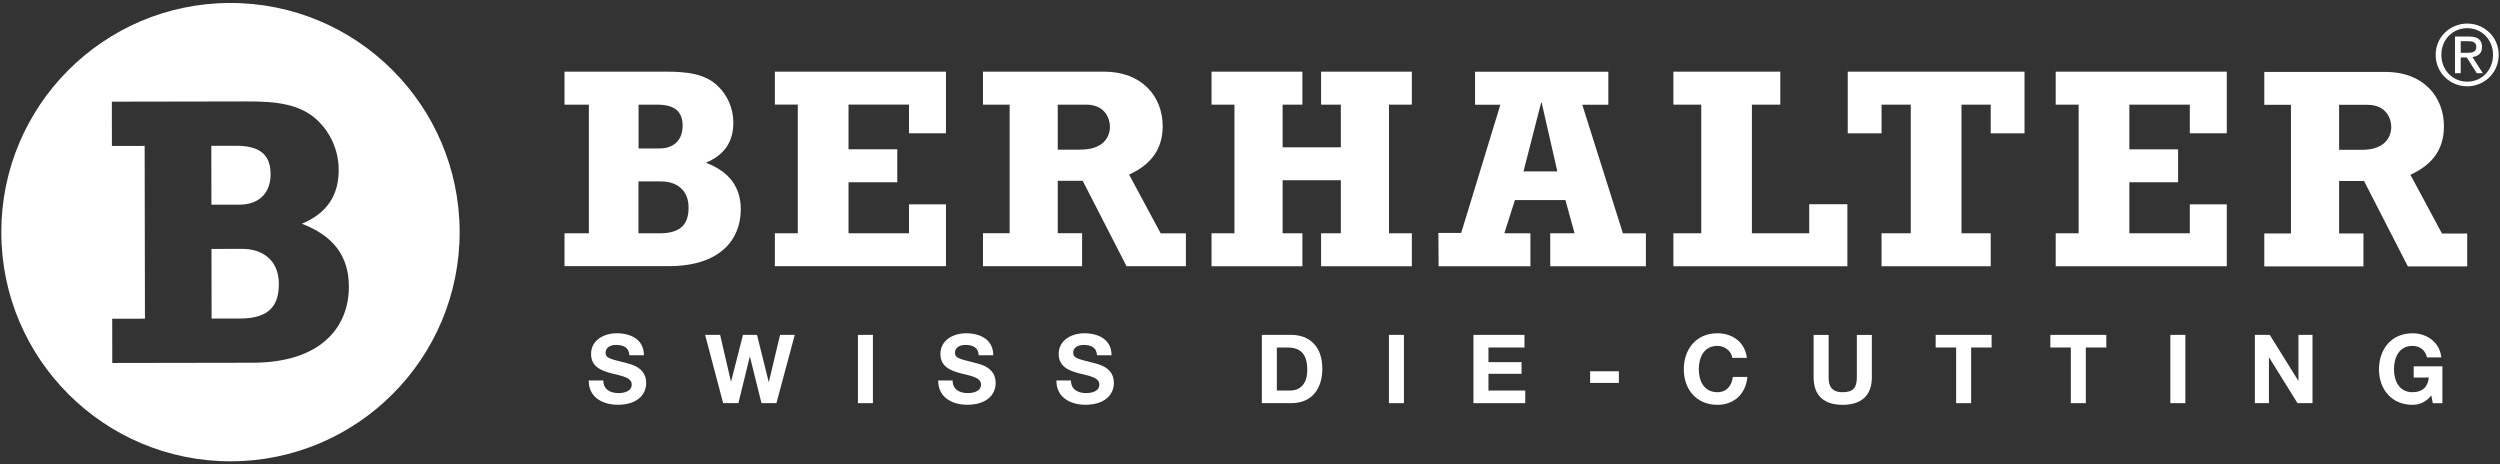 <?xml version="1.0" encoding="utf-8"?>
<!-- Generator: Adobe Illustrator 24.3.0, SVG Export Plug-In . SVG Version: 6.00 Build 0)  -->
<svg xmlns="http://www.w3.org/2000/svg" xmlns:xlink="http://www.w3.org/1999/xlink" version="1.1" id="Layer_1" x="0px" y="0px" viewBox="0 0 420 78" style="enable-background:new 0 0 420 78;" xml:space="preserve" width="420" height="78">
<rect x="0" y="0" width="420" height="78" fill="#333333" stroke="none"/>
<style type="text/css">
	.st0{fill:#FFFFFF;}
</style>
<path class="st0" d="M94.84,39.19h4.09V17.58h-4.09v-5.54h16.99c3.42,0,6.64,0.28,8.86,2.5c1.45,1.44,2.51,3.56,2.51,6.06  c0,3.23-1.5,5.44-4.62,6.74c3.94,1.49,5.87,4.09,5.87,7.84c0,5.06-3.47,9.53-12.08,9.53H94.84V39.19z M110.87,39.19  c3.9,0,4.81-1.93,4.81-4.33c0-3.03-2.12-4.38-4.58-4.38h-3.84v8.71H110.87z M110.78,24.94c2.6,0,3.9-1.59,3.9-3.8  c0-2.17-1.06-3.56-4.28-3.56h-3.12v7.36H110.78z"/>
<polygon class="st0" points="130.18,39.19 134.03,39.19 134.03,17.57 130.18,17.57 130.18,12.04 158.92,12.04 158.92,22.39   152.71,22.39 152.71,17.57 142.55,17.57 142.55,25.08 150.74,25.08 150.74,30.62 142.55,30.62 142.55,39.19 152.71,39.19   152.71,34.33 158.92,34.33 158.92,44.72 130.18,44.72 "/>
<path class="st0" d="M199.22,44.72h-9.96l-7.37-14.35h-4.19v8.81h4.09v5.54h-16.65v-5.54h4.48V17.58h-4.48v-5.54h20.37  c6.35,0,9.82,4.19,9.82,9.15c0,3.76-1.84,6.4-5.64,8.14l5.3,9.87h4.24V44.72z M181.56,25.13c3.8,0,4.91-2.12,4.91-3.85  c0-1.34-0.82-3.7-4-3.7h-4.77v7.56H181.56z"/>
<polygon class="st0" points="203.54,39.19 207.39,39.19 207.39,17.58 203.54,17.58 203.54,12.04 218.8,12.04 218.8,17.58   215.48,17.58 215.48,24.75 225.26,24.75 225.26,17.58 221.94,17.58 221.94,12.04 237.19,12.04 237.19,17.58 233.35,17.58   233.35,39.19 237.19,39.19 237.19,44.73 221.94,44.73 221.94,39.19 225.26,39.19 225.26,30.28 215.48,30.28 215.48,39.19   218.8,39.19 218.8,44.73 203.54,44.73 "/>
<path class="st0" d="M276.51,44.73h-16.07v-5.54h4.09l-1.54-5.58h-8.48l-1.78,5.58h4.38v5.54h-15.42l-0.04-5.6l3.83,0l6.58-21.53  l-4.25-0.01v-5.54h22.39v5.54h-4.38l6.83,21.61h3.86V44.73z M259,17.24h-0.09l-2.96,11.55h5.68L259,17.24z"/>
<polygon class="st0" points="281.13,39.19 285.81,39.19 285.81,17.58 281.13,17.58 281.13,12.04 299.09,12.04 299.09,17.58   294.32,17.58 294.32,39.19 303.95,39.19 303.95,34.31 310.36,34.31 310.36,44.73 281.13,44.73 "/>
<polygon class="st0" points="340.12,22.4 334.44,22.4 334.44,17.58 329.53,17.58 329.53,39.19 334.44,39.19 334.44,44.73   316.1,44.73 316.1,39.19 321.01,39.19 321.01,17.58 316.1,17.58 316.1,22.4 310.42,22.4 310.42,12.04 340.12,12.04 "/>
<polygon class="st0" points="345.36,39.19 349.21,39.19 349.21,17.58 345.36,17.58 345.36,12.04 374.1,12.04 374.1,22.39   367.89,22.39 367.89,17.58 357.73,17.58 357.73,25.09 365.92,25.09 365.92,30.62 357.73,30.62 357.73,39.19 367.89,39.19   367.89,34.33 374.1,34.33 374.1,44.73 345.36,44.73 "/>
<path class="st0" d="M414.49,44.76h-9.97l-7.36-14.35h-4.19v8.81h4.09v5.54H380.4v-5.54h4.48V17.61h-4.48v-5.53h20.37  c6.35,0,9.81,4.18,9.81,9.14c0,3.76-1.83,6.41-5.63,8.14l5.3,9.87h4.24V44.76z M396.82,25.17c3.81,0,4.91-2.12,4.91-3.86  c0-1.35-0.82-3.7-3.99-3.7h-4.77v7.56H396.82z"/>
<path class="st0" d="M414.5,3.96c2.87,0,5.28,2.27,5.28,5.24c0,3.03-2.41,5.3-5.28,5.3c-2.89,0-5.31-2.27-5.31-5.3  C409.19,6.23,411.61,3.96,414.5,3.96 M414.5,13.72c2.44,0,4.33-1.94,4.33-4.52c0-2.52-1.89-4.47-4.33-4.47  c-2.47,0-4.35,1.94-4.35,4.47C410.15,11.77,412.03,13.72,414.5,13.72 M412.45,6.14h2.38c1.46,0,2.15,0.58,2.15,1.76  c0,1.11-0.71,1.57-1.62,1.68l1.76,2.72h-1.02l-1.68-2.65h-1.02v2.65h-0.96V6.14z M413.4,8.87h1c0.84,0,1.62-0.04,1.62-1.01  c0-0.82-0.7-0.94-1.35-0.94h-1.27V8.87z"/>
<path class="st0" d="M101.36,63.92c0,1.53,1.19,2.12,2.54,2.12c0.88,0,2.23-0.26,2.23-1.43c0-1.24-1.72-1.45-3.41-1.89  c-1.7-0.45-3.42-1.11-3.42-3.26c0-2.35,2.22-3.47,4.29-3.47c2.39,0,4.59,1.04,4.59,3.7h-2.44c-0.08-1.38-1.06-1.74-2.26-1.74  c-0.8,0-1.74,0.34-1.74,1.3c0,0.88,0.55,1,3.42,1.73c0.84,0.21,3.4,0.74,3.4,3.34c0,2.1-1.65,3.68-4.77,3.68  c-2.54,0-4.91-1.25-4.88-4.08H101.36z"/>
<polygon class="st0" points="130.44,67.73 127.93,67.73 125.99,59.93 125.96,59.93 124.05,67.73 121.49,67.73 118.46,56.26   120.98,56.26 122.79,64.07 122.83,64.07 124.82,56.26 127.18,56.26 129.14,64.17 129.17,64.17 131.05,56.26 133.52,56.26 "/>
<rect x="144.13" y="56.26" class="st0" width="2.52" height="11.47"/>
<path class="st0" d="M160.04,63.92c0,1.53,1.19,2.12,2.54,2.12c0.88,0,2.23-0.26,2.23-1.43c0-1.24-1.72-1.45-3.4-1.89  c-1.7-0.45-3.42-1.11-3.42-3.26c0-2.35,2.22-3.47,4.29-3.47c2.39,0,4.59,1.04,4.59,3.7h-2.44c-0.08-1.38-1.06-1.74-2.26-1.74  c-0.8,0-1.73,0.34-1.73,1.3c0,0.88,0.55,1,3.42,1.73c0.84,0.21,3.41,0.74,3.41,3.34c0,2.1-1.65,3.68-4.77,3.68  c-2.54,0-4.91-1.25-4.88-4.08H160.04z"/>
<path class="st0" d="M179.92,63.92c0,1.53,1.19,2.12,2.54,2.12c0.88,0,2.23-0.26,2.23-1.43c0-1.24-1.72-1.45-3.41-1.89  c-1.7-0.45-3.42-1.11-3.42-3.26c0-2.35,2.22-3.47,4.29-3.47c2.39,0,4.59,1.04,4.59,3.7h-2.44c-0.08-1.38-1.06-1.74-2.26-1.74  c-0.8,0-1.74,0.34-1.74,1.3c0,0.88,0.55,1,3.42,1.73c0.84,0.21,3.41,0.74,3.41,3.34c0,2.1-1.66,3.68-4.77,3.68  c-2.54,0-4.92-1.25-4.88-4.08H179.92z"/>
<path class="st0" d="M211.99,56.26h4.95c2.97,0,5.21,1.86,5.21,5.67c0,3.32-1.7,5.8-5.21,5.8h-4.95V56.26z M214.51,65.61h2.25  c1.46,0,2.86-0.9,2.86-3.44c0-2.31-0.8-3.79-3.31-3.79h-1.8V65.61z"/>
<rect x="233.34" y="56.26" class="st0" width="2.52" height="11.47"/>
<polygon class="st0" points="247.54,56.26 256.11,56.26 256.11,58.38 250.06,58.38 250.06,60.84 255.62,60.84 255.62,62.8   250.06,62.8 250.06,65.61 256.24,65.61 256.24,67.73 247.54,67.73 "/>
<rect x="267.14" y="62.37" class="st0" width="4.83" height="1.96"/>
<path class="st0" d="M291.03,60.12c-0.16-1.14-1.25-2.01-2.51-2.01c-2.26,0-3.12,1.93-3.12,3.94c0,1.91,0.85,3.84,3.12,3.84  c1.54,0,2.41-1.06,2.6-2.57h2.44c-0.26,2.86-2.23,4.69-5.04,4.69c-3.55,0-5.64-2.65-5.64-5.96c0-3.41,2.09-6.06,5.64-6.06  c2.52,0,4.64,1.48,4.95,4.13H291.03z"/>
<path class="st0" d="M314.47,63.4c0,3.1-1.83,4.61-4.9,4.61c-3.08,0-4.88-1.49-4.88-4.61v-7.13h2.52v7.13  c0,1.25,0.32,2.49,2.36,2.49c1.8,0,2.38-0.79,2.38-2.49v-7.13h2.52V63.4z"/>
<polygon class="st0" points="328.63,58.38 325.19,58.38 325.19,56.26 334.59,56.26 334.59,58.38 331.15,58.38 331.15,67.73   328.63,67.73 "/>
<polygon class="st0" points="347.9,58.38 344.46,58.38 344.46,56.26 353.86,56.26 353.86,58.38 350.42,58.38 350.42,67.73   347.9,67.73 "/>
<rect x="364.62" y="56.26" class="st0" width="2.52" height="11.47"/>
<polygon class="st0" points="378.82,56.26 381.32,56.26 386.11,63.96 386.14,63.96 386.14,56.26 388.5,56.26 388.5,67.73   385.98,67.73 381.21,60.05 381.18,60.05 381.18,67.73 378.82,67.73 "/>
<path class="st0" d="M408.46,66.43c-0.88,1.14-2.04,1.58-3.15,1.58c-3.55,0-5.64-2.65-5.64-5.96c0-3.4,2.09-6.06,5.64-6.06  c2.34,0,4.56,1.45,4.83,4.05h-2.41c-0.29-1.27-1.24-1.93-2.42-1.93c-2.27,0-3.12,1.93-3.12,3.94c0,1.91,0.85,3.84,3.12,3.84  c1.64,0,2.59-0.88,2.73-2.47h-2.54v-1.88h4.82v6.2h-1.61L408.46,66.43z"/>
<path class="st0" d="M40.69,41.81l-5.16,0.01l0.02,11.7l4.84-0.01c5.24-0.01,6.46-2.6,6.46-5.83C46.83,43.61,43.99,41.8,40.69,41.81  "/>
<path class="st0" d="M45.46,29.26c0-2.91-1.43-4.78-5.76-4.77l-4.2,0.01l0.02,9.89l4.71-0.01C43.72,34.37,45.46,32.24,45.46,29.26"/>
<path class="st0" d="M38.66,0.5C17.39,0.53,0.18,17.8,0.22,39.06c0.03,21.26,17.3,38.47,38.56,38.44  c21.26-0.03,38.47-17.3,38.44-38.56C77.18,17.68,59.92,0.47,38.66,0.5 M42.4,60.94l-23.54,0.04l-0.01-7.43l5.5-0.01l-0.05-29.03  l-5.5,0.01l-0.01-7.44l22.83-0.04c4.59-0.01,8.92,0.37,11.9,3.35c1.94,1.94,3.37,4.78,3.38,8.14c0.01,4.33-2,7.31-6.19,9.06  c5.3,2,7.9,5.48,7.9,10.53C58.63,54.91,53.98,60.93,42.4,60.94"/>
</svg>
